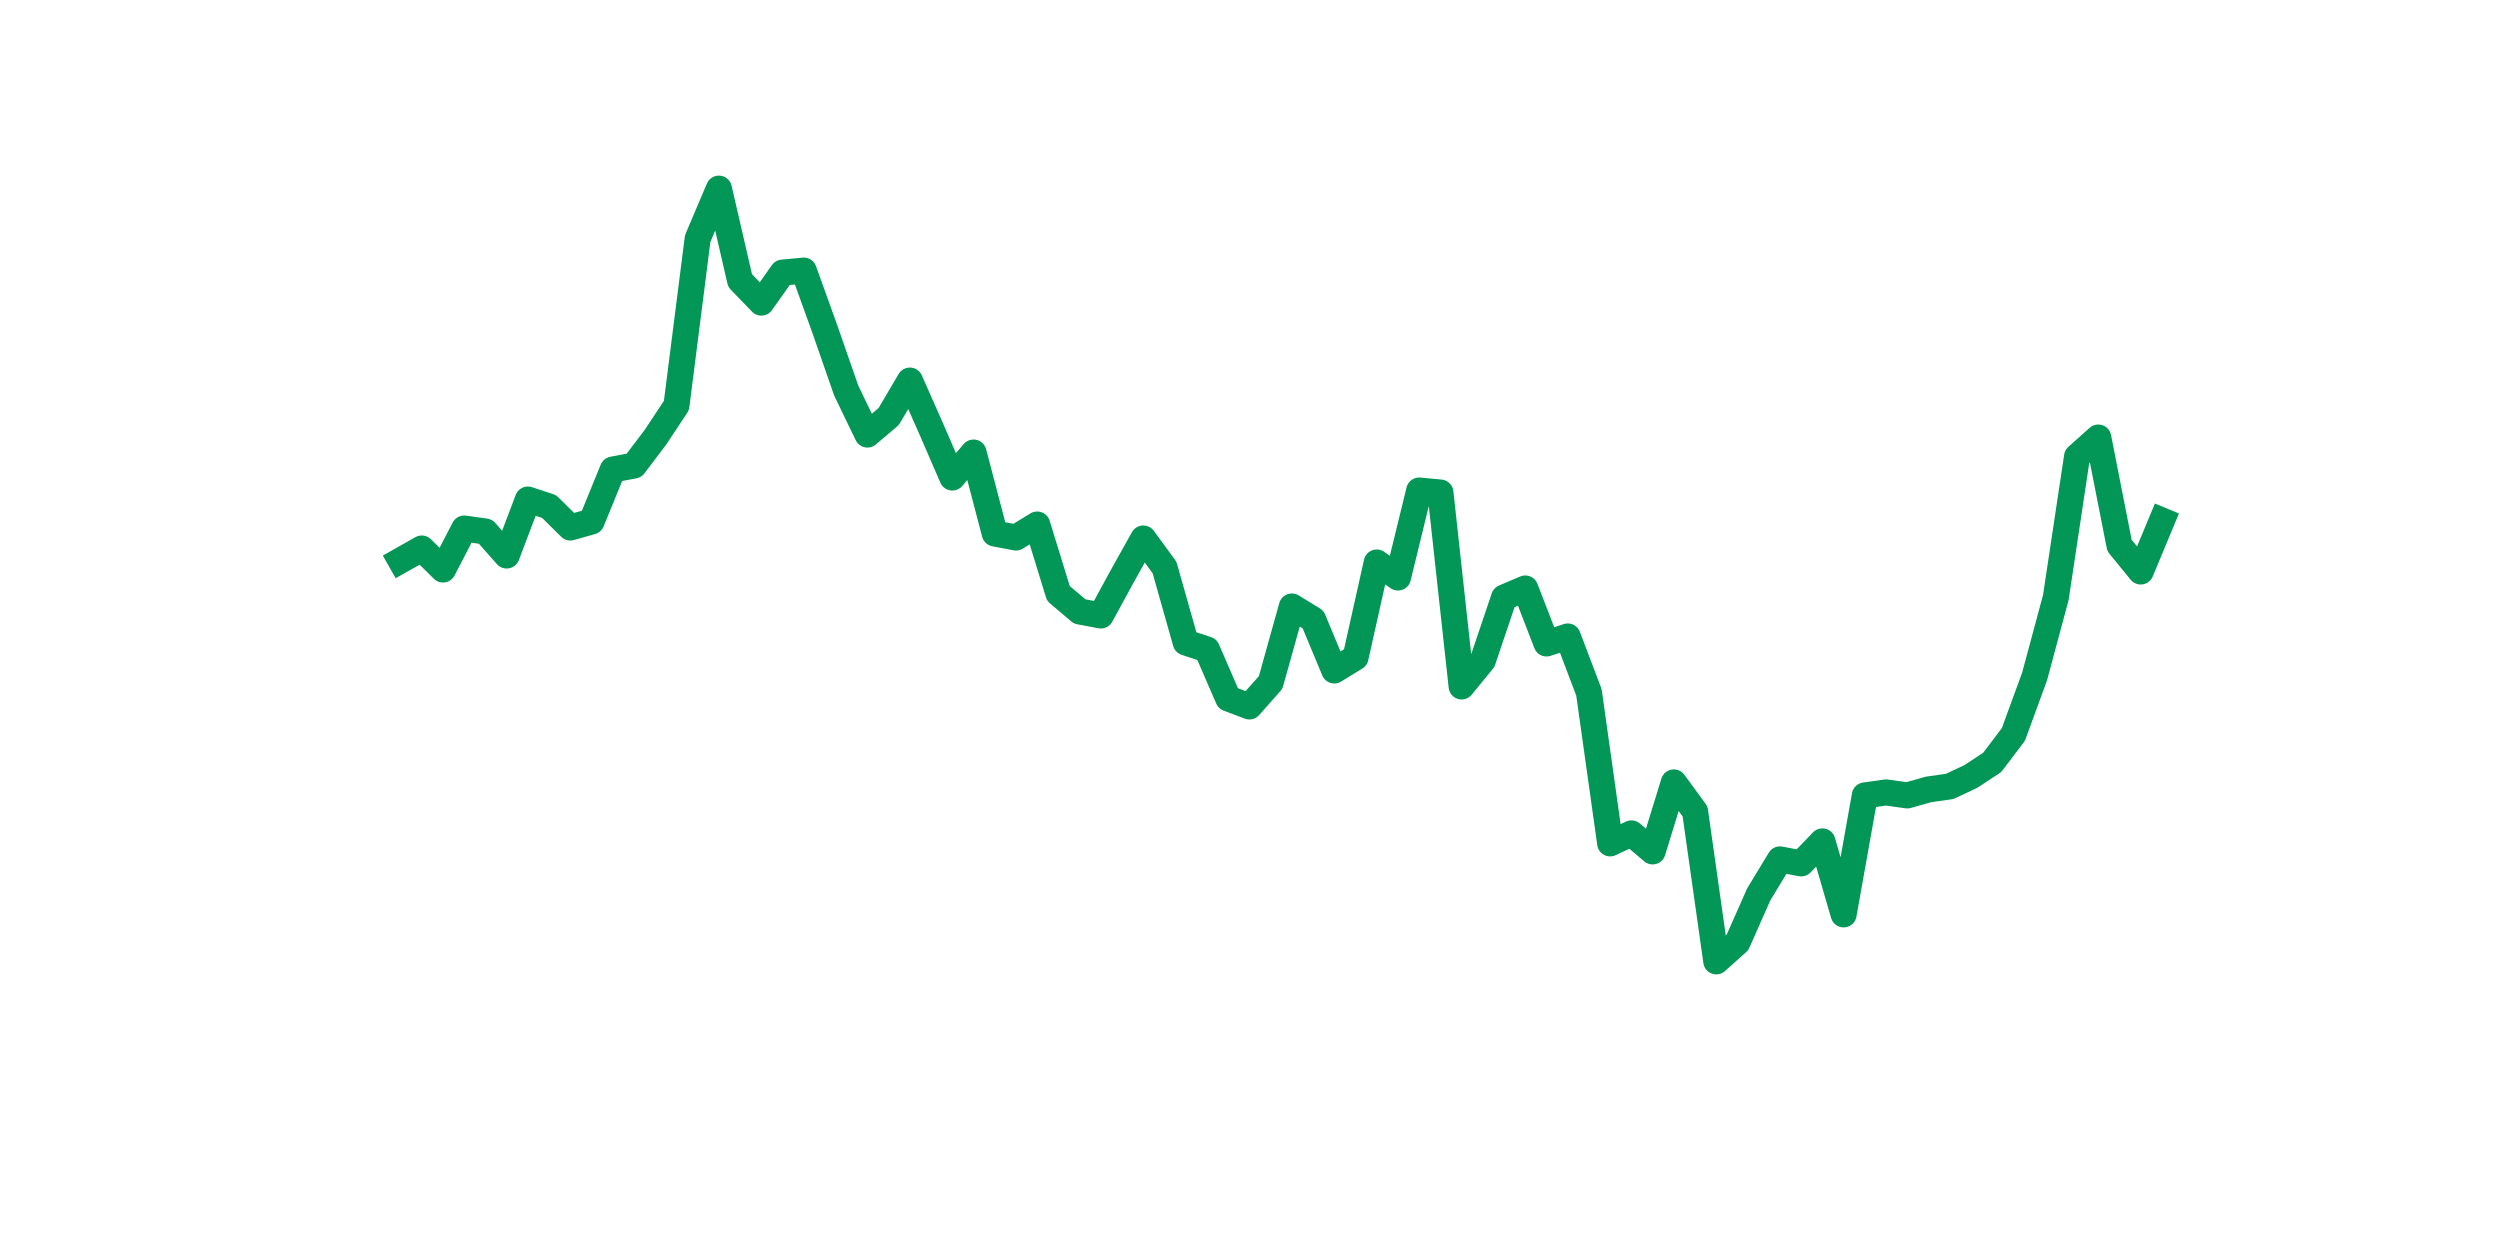 <?xml version="1.0" encoding="utf-8" standalone="no"?>
<!DOCTYPE svg PUBLIC "-//W3C//DTD SVG 1.1//EN"
  "http://www.w3.org/Graphics/SVG/1.1/DTD/svg11.dtd">
<svg xmlns:xlink="http://www.w3.org/1999/xlink" width="144pt" height="72pt" viewBox="0 0 144 72" xmlns="http://www.w3.org/2000/svg" version="1.1">
 <defs>
  <style type="text/css">*{stroke-linejoin: round; stroke-linecap: butt}</style>
 </defs>
 <g id="figure_1">
  <g id="patch_1">
   <path d="M 0 72 
L 144 72 
L 144 0 
L 0 0 
z
" style="fill: #ffffff"/>
  </g>
  <g id="axes_1">
   <g id="line2d_1">
    <path d="M 23.073 32.285 
L 24.295 31.594 
L 25.517 32.803 
L 26.74 30.443 
L 27.962 30.615 
L 29.184 31.997 
L 30.407 28.773 
L 31.629 29.176 
L 32.851 30.385 
L 34.074 30.039 
L 35.296 27.045 
L 36.519 26.815 
L 37.741 25.203 
L 38.963 23.36 
L 40.186 13.744 
L 41.408 10.865 
L 42.63 16.163 
L 43.853 17.43 
L 45.075 15.702 
L 46.297 15.587 
L 47.52 18.984 
L 48.742 22.497 
L 49.964 25.03 
L 51.187 23.994 
L 52.409 21.921 
L 53.631 24.685 
L 54.854 27.506 
L 56.076 26.066 
L 57.298 30.73 
L 58.521 30.961 
L 59.743 30.212 
L 60.965 34.185 
L 62.188 35.222 
L 63.41 35.452 
L 64.632 33.206 
L 65.855 31.018 
L 67.077 32.688 
L 68.299 37.007 
L 69.522 37.41 
L 70.744 40.231 
L 71.966 40.692 
L 73.189 39.31 
L 74.411 34.934 
L 75.634 35.682 
L 76.856 38.619 
L 78.078 37.87 
L 79.301 32.4 
L 80.523 33.264 
L 81.745 28.255 
L 82.968 28.37 
L 84.19 39.54 
L 85.412 38.043 
L 86.635 34.416 
L 87.857 33.897 
L 89.079 37.064 
L 90.302 36.661 
L 91.524 39.886 
L 92.746 48.58 
L 93.969 48.004 
L 95.191 49.041 
L 96.413 45.068 
L 97.636 46.738 
L 98.858 55.375 
L 100.08 54.281 
L 101.303 51.517 
L 102.525 49.501 
L 103.747 49.732 
L 104.97 48.465 
L 106.192 52.668 
L 107.414 45.816 
L 108.637 45.644 
L 109.859 45.816 
L 111.081 45.471 
L 112.304 45.298 
L 113.526 44.722 
L 114.749 43.916 
L 115.971 42.304 
L 117.193 38.964 
L 118.416 34.416 
L 119.638 26.297 
L 120.86 25.203 
L 122.083 31.421 
L 123.305 32.918 
L 124.527 29.982 
" clip-path="url(#pc7402f0136)" style="fill: none; stroke: #029756; stroke-width: 1.5; stroke-linecap: square"/>
   </g>
  </g>
 </g>
 <defs>
  <clipPath id="pc7402f0136">
   <rect x="18" y="8.64" width="111.6" height="48.96"/>
  </clipPath>
 </defs>
</svg>
